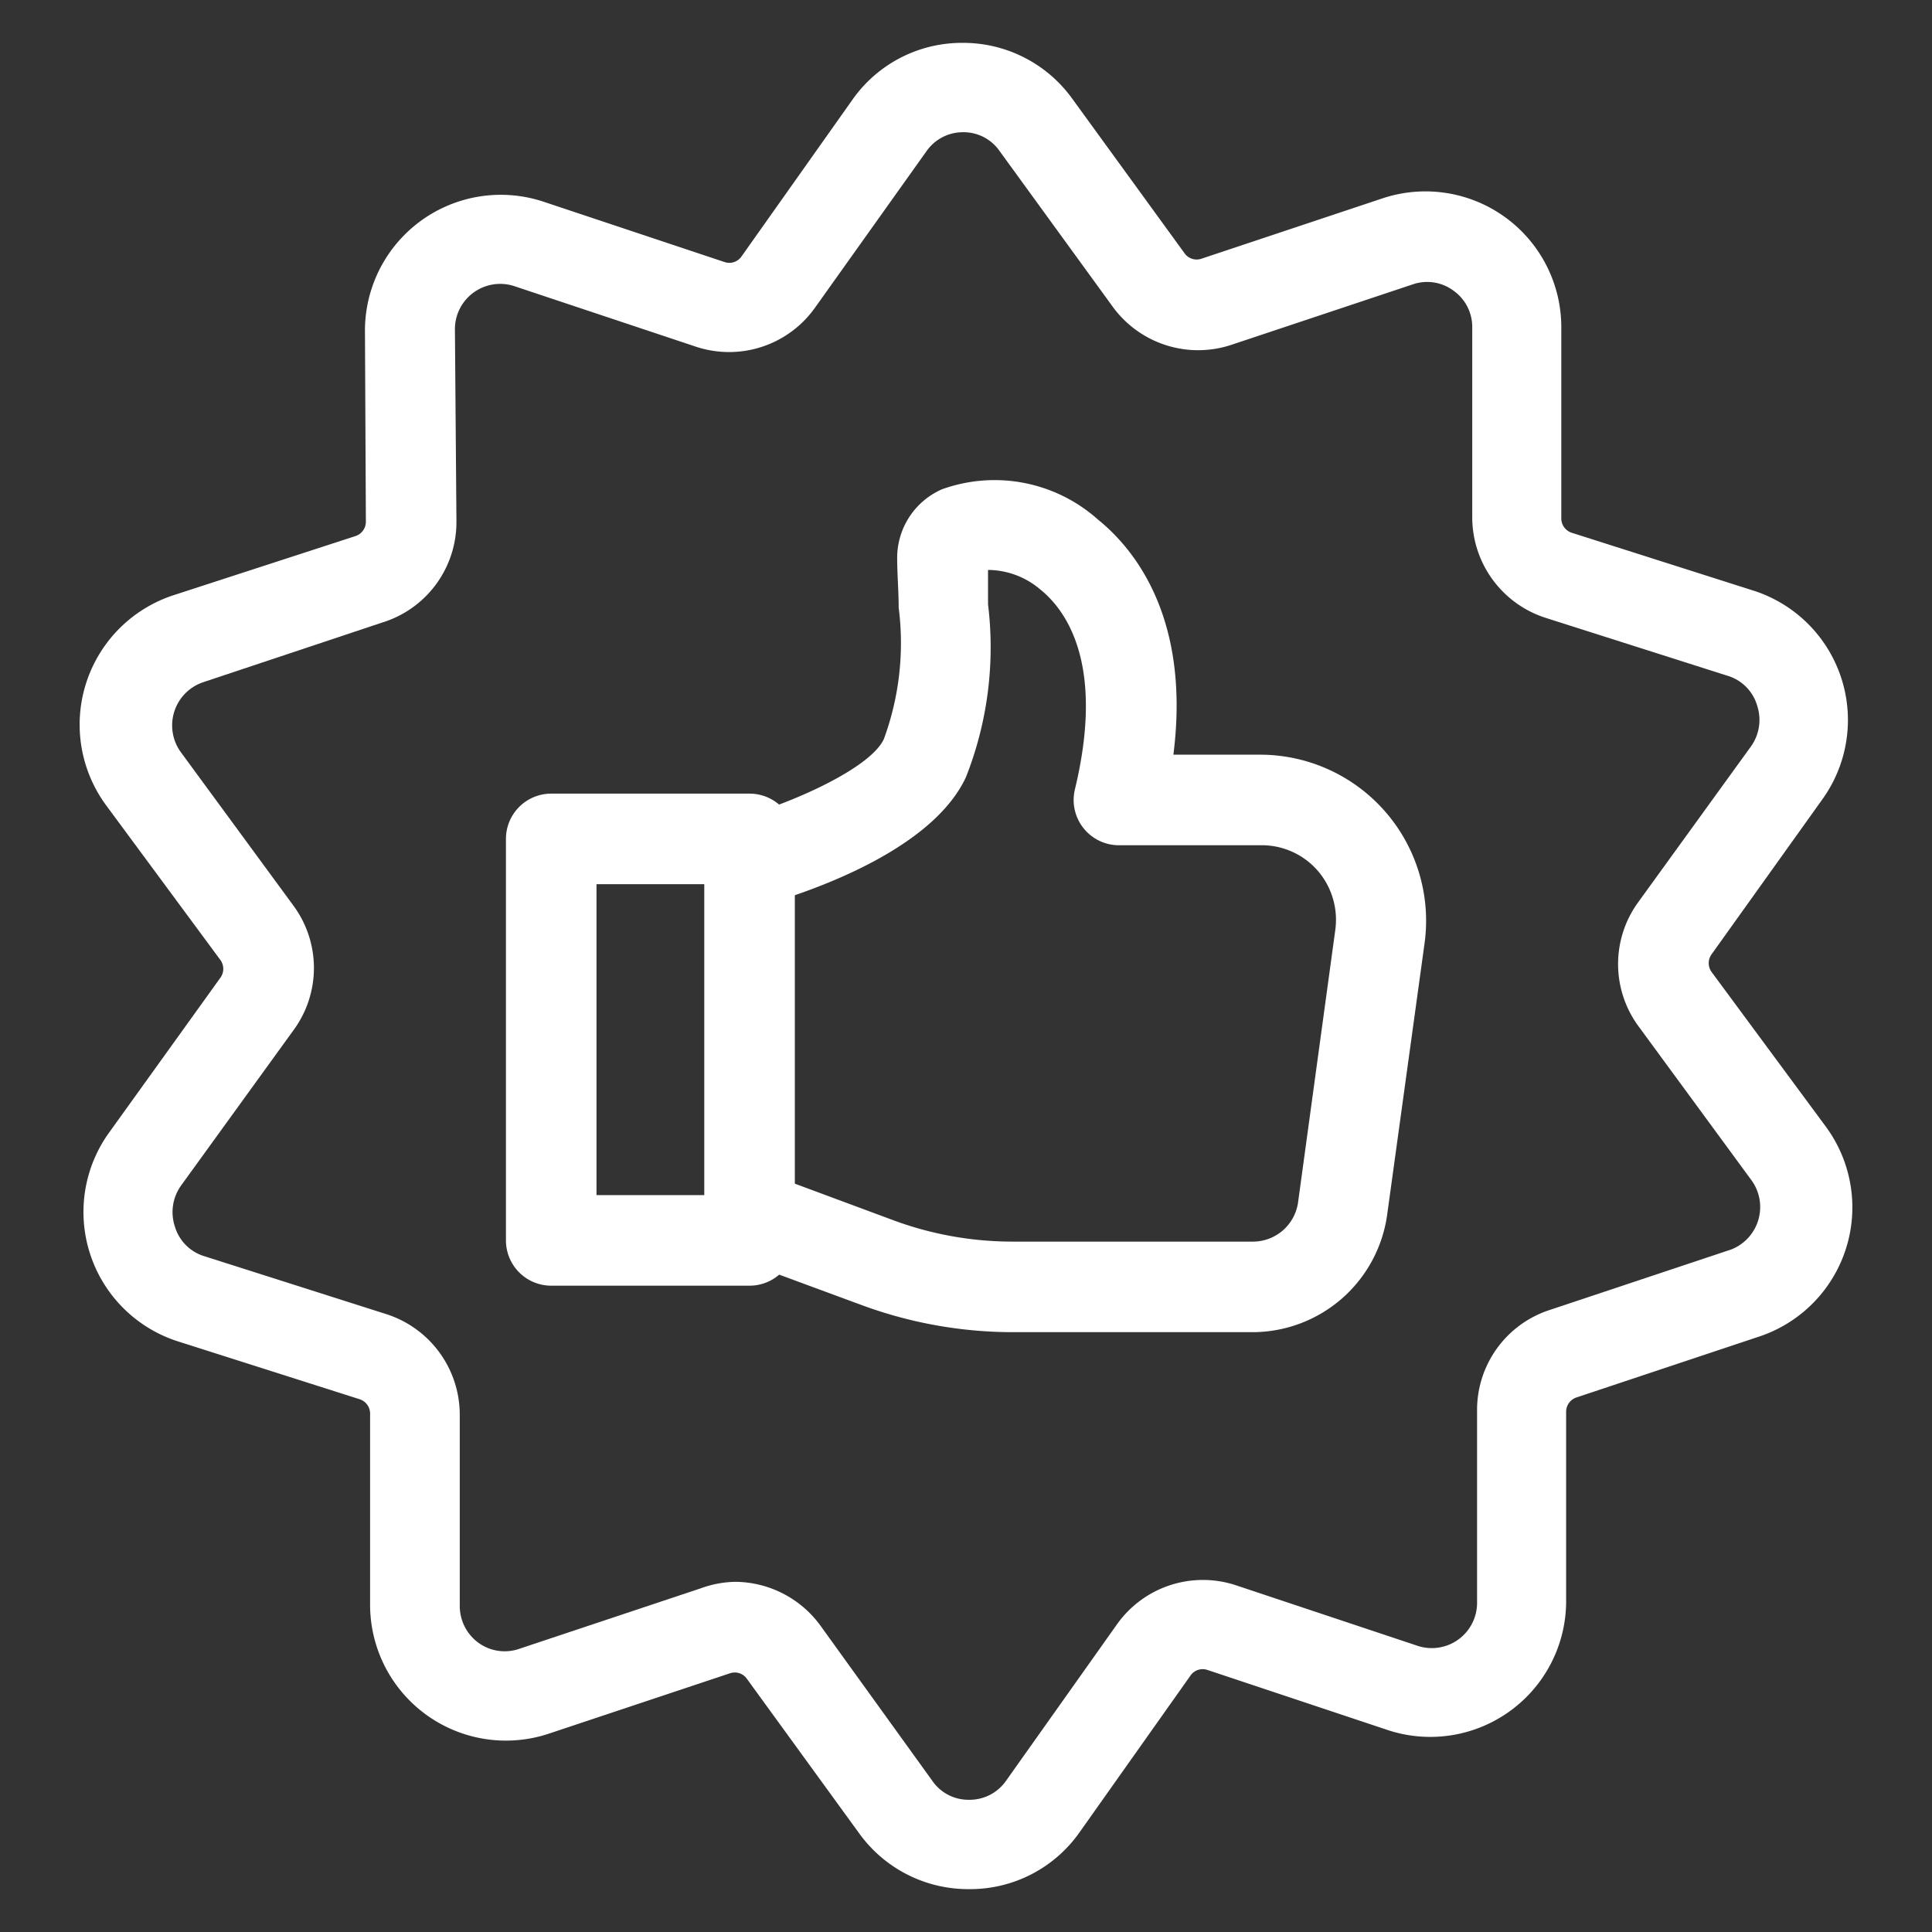 <svg viewBox="0 0 64 64" xmlns="http://www.w3.org/2000/svg" width="300" height="300" version="1.1" xmlns:xlink="http://www.w3.org/1999/xlink" xmlns:svgjs="http://svgjs.dev/svgjs"><rect x="0" y="0" width="64" height="64" fill="#333333" stroke="none"/><g width="100%" height="100%" transform="matrix(1,0,0,1,0,0)"><g id="Quality" fill="#222"><path d="m32.1 62.58a4.45 4.45 0 0 1 -3.64-1.85l-3.72-5.12a.49.49 0 0 0 -.56-.18l-6 2a4.5 4.5 0 0 1 -5.92-4.27v-6.33a.5.5 0 0 0 -.35-.48l-6-1.91a4.5 4.5 0 0 1 -2.29-6.93l3.68-5.12a.5.5 0 0 0 0-.59l-3.76-5.09a4.51 4.51 0 0 1 2.23-7l6-1.95a.5.5 0 0 0 .35-.48l-.03-6.28a4.5 4.5 0 0 1 5.91-4.32l6 2a.49.49 0 0 0 .56-.18l3.68-5.2a4.43 4.43 0 0 1 3.64-1.88 4.45 4.45 0 0 1 3.64 1.85l3.72 5.12a.49.49 0 0 0 .56.18l6-2a4.5 4.5 0 0 1 5.92 4.27v6.33a.5.5 0 0 0 .35.48l6 1.91a4.5 4.5 0 0 1 2.29 6.93l-3.66 5.12a.5.5 0 0 0 0 .59l3.76 5.09a4.51 4.51 0 0 1 -2.23 7l-6 2a.5.5 0 0 0 -.35.48v6.33a4.5 4.5 0 0 1 -5.88 4.22l-6-2a.49.49 0 0 0 -.56.18l-3.68 5.2a4.43 4.43 0 0 1 -3.64 1.88zm-7.76-10.18a3.52 3.52 0 0 1 2.83 1.44l3.72 5.16a1.45 1.45 0 0 0 1.21.62 1.47 1.47 0 0 0 1.22-.62l3.68-5.19a3.49 3.49 0 0 1 3.93-1.3l6 2a1.5 1.5 0 0 0 2-1.44v-6.33a3.48 3.48 0 0 1 2.42-3.35l6-2a1.51 1.51 0 0 0 .65-2.32l-3.72-5.07a3.48 3.48 0 0 1 0-4.13l3.72-5.14a1.51 1.51 0 0 0 .21-1.35 1.46 1.46 0 0 0 -1-1l-6-1.91a3.5 3.5 0 0 1 -2.44-3.34v-6.29a1.47 1.47 0 0 0 -.62-1.21 1.46 1.46 0 0 0 -1.35-.21l-6 2a3.5 3.5 0 0 1 -3.94-1.26l-3.75-5.16a1.45 1.45 0 0 0 -1.21-.62 1.47 1.47 0 0 0 -1.21.63l-3.69 5.18a3.49 3.49 0 0 1 -3.93 1.3l-6-2a1.5 1.5 0 0 0 -2 1.44l.05 6.33a3.48 3.48 0 0 1 -2.42 3.35l-6 2a1.51 1.51 0 0 0 -.7 2.32l3.72 5.07a3.48 3.48 0 0 1 0 4.13l-3.72 5.14a1.51 1.51 0 0 0 -.21 1.35 1.46 1.46 0 0 0 1 1l6 1.91a3.5 3.5 0 0 1 2.44 3.34v6.33a1.51 1.51 0 0 0 .62 1.22 1.48 1.48 0 0 0 1.35.2l6-2a3.53 3.53 0 0 1 1.14-.22z" fill="#ffffff" fill-opacity="1" data-original-color="#222222ff" stroke="none" stroke-opacity="1"/><path d="m24.83 42.59h-6.57a1.5 1.5 0 0 1 -1.5-1.5v-13.3a1.5 1.5 0 0 1 1.5-1.5h6.57a1.5 1.5 0 0 1 1.5 1.5v13.3a1.5 1.5 0 0 1 -1.5 1.5zm-5.07-3h3.57v-10.3h-3.57z" fill="#ffffff" fill-opacity="1" data-original-color="#222222ff" stroke="none" stroke-opacity="1"/><path d="m41.49 44.13h-7.93a14.5 14.5 0 0 1 -5.05-.91l-4.2-1.55a1.5 1.5 0 0 1 1.05-2.82l4.2 1.56a11.37 11.37 0 0 0 4 .72h7.93a1.51 1.51 0 0 0 1.51-1.3l1.23-9a2.49 2.49 0 0 0 -.59-2 2.46 2.46 0 0 0 -1.9-.83h-4.68a1.5 1.5 0 0 1 -1.45-1.86c1-4.16-.3-5.94-1.17-6.63a2.69 2.69 0 0 0 -1.71-.63v1.14a11.71 11.71 0 0 1 -.73 5.72c-1.22 2.64-5.86 4-6.77 4.26a1.5 1.5 0 0 1 -.79-2.9c1.74-.47 4.39-1.64 4.84-2.62a9.22 9.22 0 0 0 .49-4.35c0-.54-.05-1.1-.05-1.67a2.48 2.48 0 0 1 1.48-2.25 5.14 5.14 0 0 1 5.17 1c1.24 1 3.07 3.3 2.5 7.79h2.87a5.5 5.5 0 0 1 5.45 6.25l-1.24 9a4.51 4.51 0 0 1 -4.46 3.88z" fill="#ffffff" fill-opacity="1" data-original-color="#222222ff" stroke="none" stroke-opacity="1"/></g></g></svg>